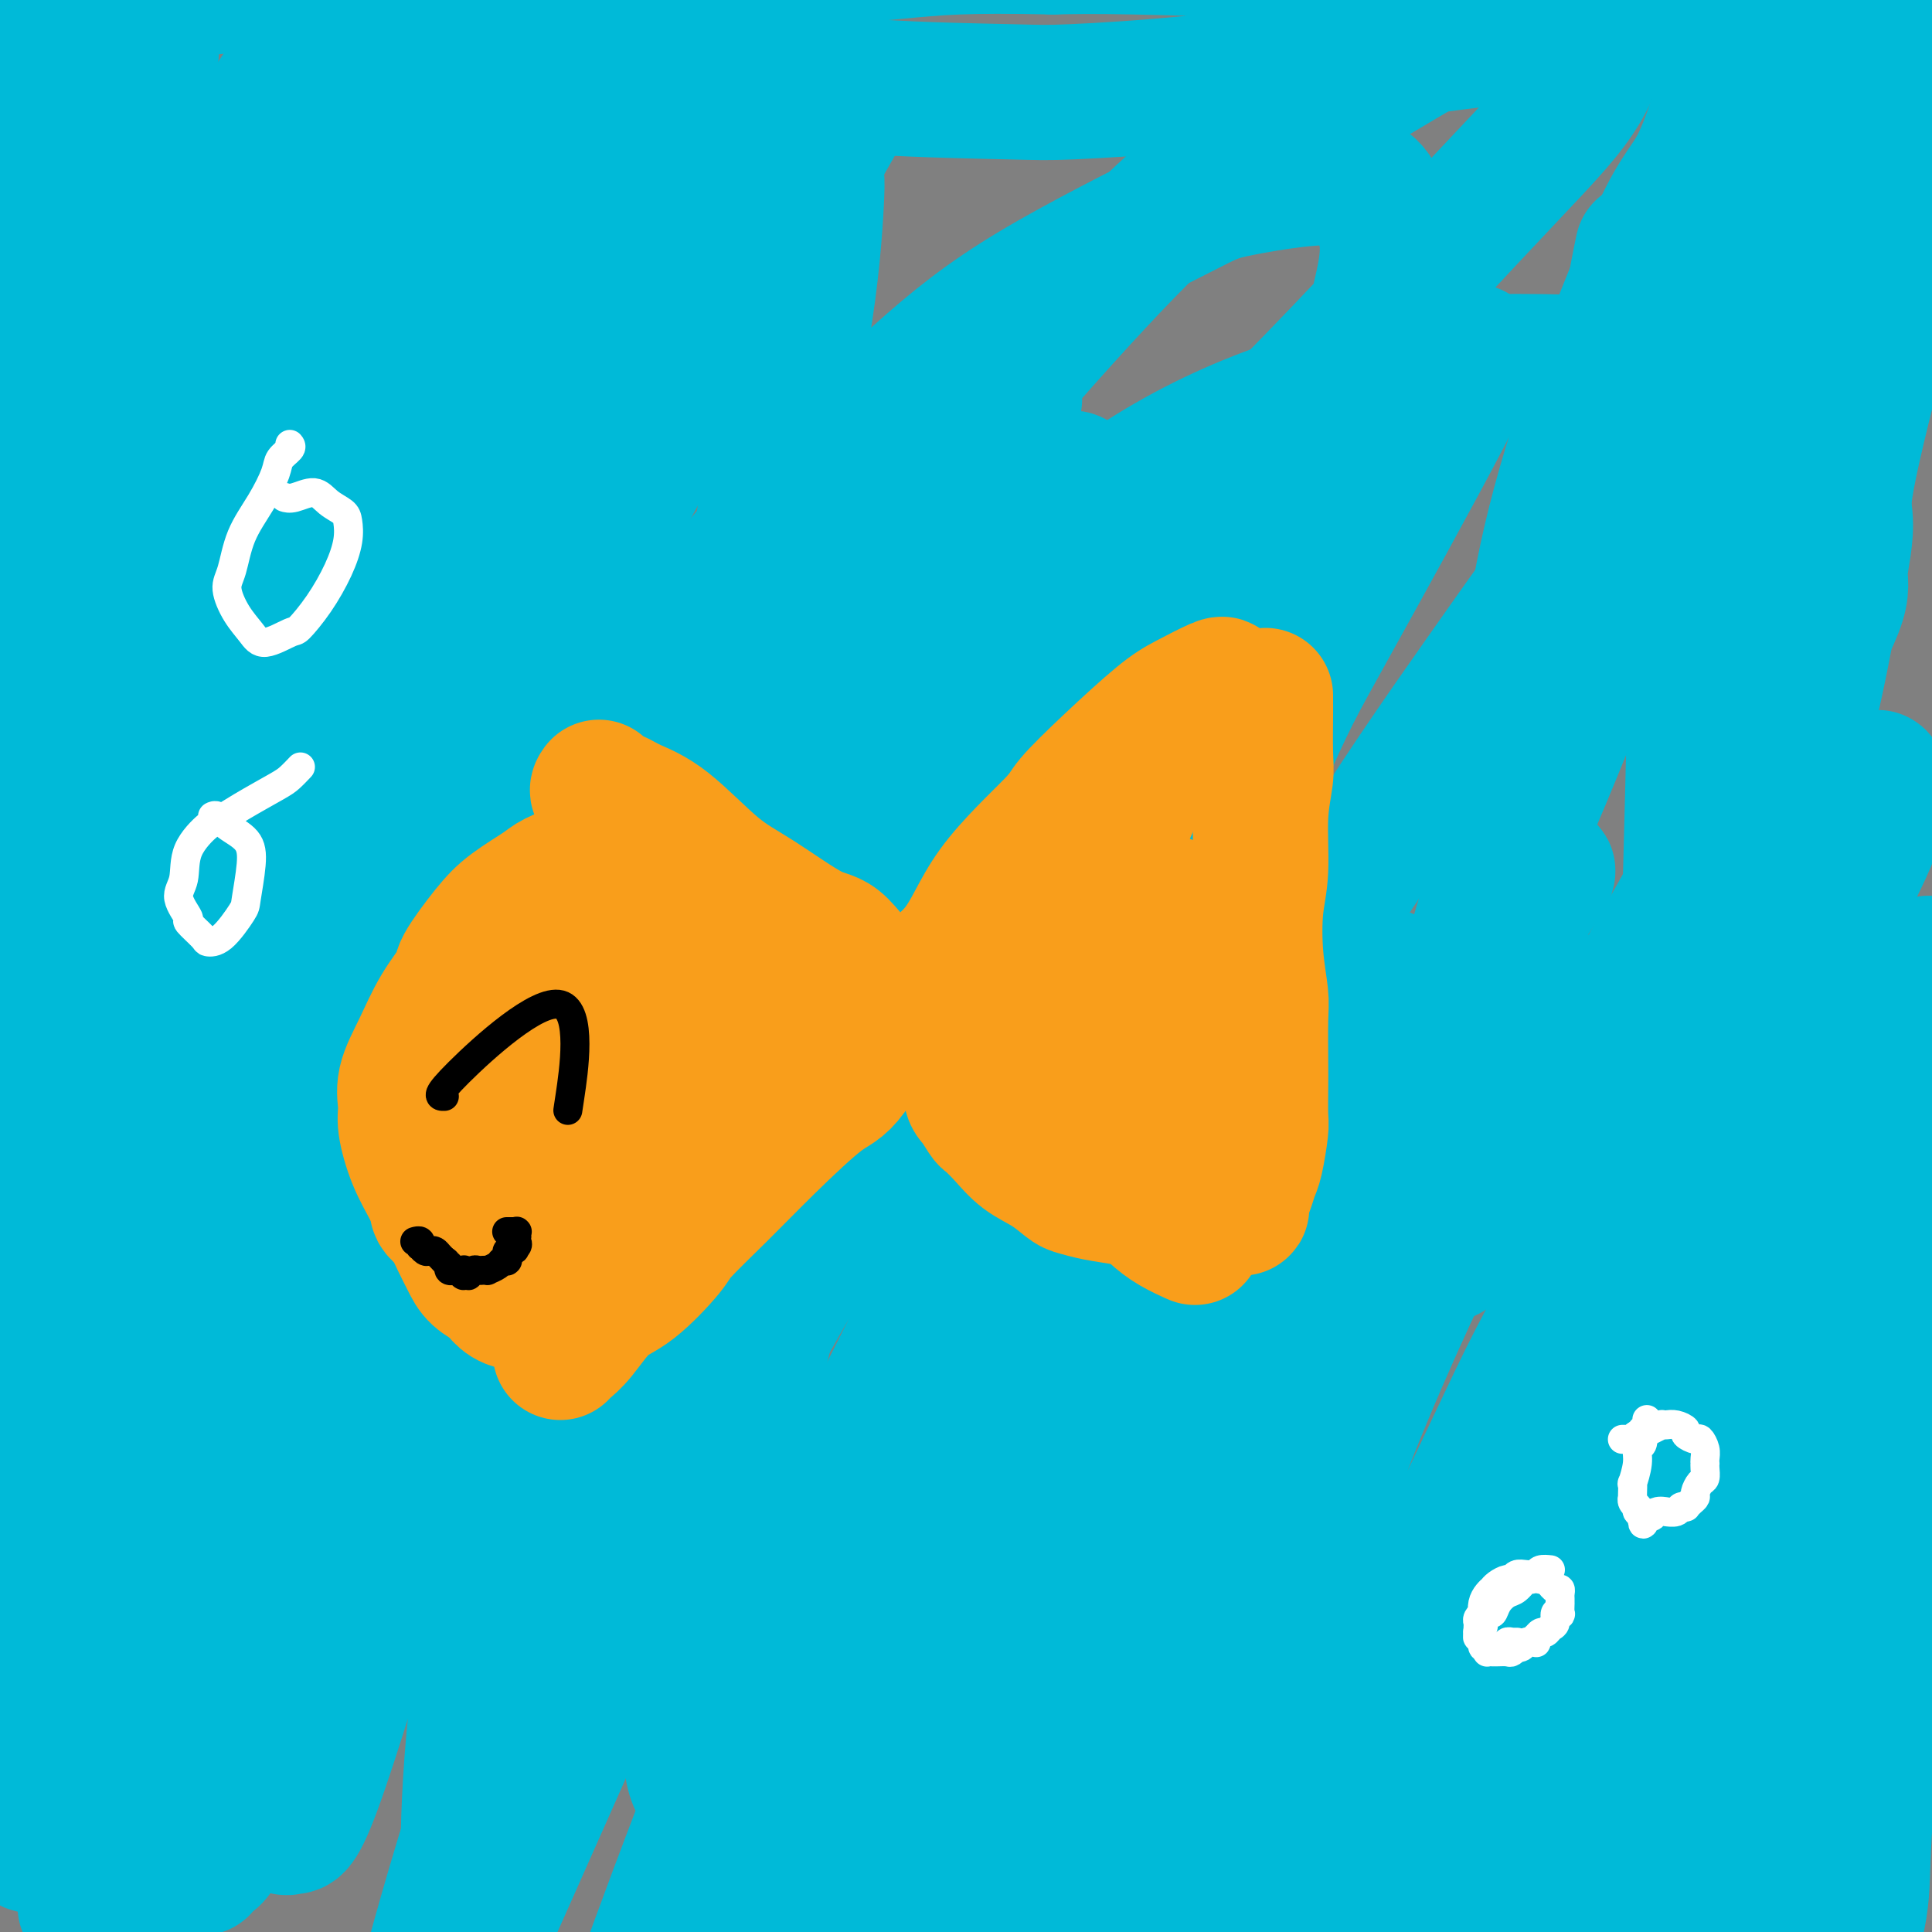 <svg viewBox='0 0 400 400' version='1.1' xmlns='http://www.w3.org/2000/svg' xmlns:xlink='http://www.w3.org/1999/xlink'><rect x="0" y="0" width="400" height="400" fill="#808080" stroke="none"/><g fill='none' stroke='#00BAD8' stroke-width='28' stroke-linecap='round' stroke-linejoin='round'><path d='M78,-7c0.670,-0.910 1.340,-1.821 0,0c-1.340,1.821 -4.689,6.373 -7,9c-2.311,2.627 -3.585,3.328 -7,8c-3.415,4.672 -8.972,13.315 -14,21c-5.028,7.685 -9.528,14.414 -15,23c-5.472,8.586 -11.915,19.031 -15,25c-3.085,5.969 -2.811,7.462 -6,14c-3.189,6.538 -9.842,18.121 -13,25c-3.158,6.879 -2.819,9.056 -3,11c-0.181,1.944 -0.880,3.657 -1,4c-0.120,0.343 0.338,-0.684 1,-1c0.662,-0.316 1.528,0.078 5,-4c3.472,-4.078 9.551,-12.627 16,-22c6.449,-9.373 13.269,-19.569 20,-31c6.731,-11.431 13.372,-24.098 21,-37c7.628,-12.902 16.243,-26.041 21,-33c4.757,-6.959 5.657,-7.739 8,-11c2.343,-3.261 6.129,-9.005 8,-12c1.871,-2.995 1.828,-3.243 2,-3c0.172,0.243 0.559,0.975 -5,9c-5.559,8.025 -17.065,23.342 -23,32c-5.935,8.658 -6.298,10.656 -12,20c-5.702,9.344 -16.743,26.033 -26,43c-9.257,16.967 -16.731,34.213 -23,50c-6.269,15.787 -11.333,30.116 -14,38c-2.667,7.884 -2.936,9.322 -3,12c-0.064,2.678 0.077,6.596 0,9c-0.077,2.404 -0.371,3.294 3,1c3.371,-2.294 10.408,-7.771 19,-19c8.592,-11.229 18.741,-28.208 26,-40c7.259,-11.792 11.630,-18.396 16,-25'/><path d='M57,109c12.533,-18.778 22.867,-33.222 27,-39c4.133,-5.778 2.067,-2.889 0,0'/><path d='M93,74c-4.220,7.176 -8.441,14.352 -16,27c-7.559,12.648 -18.457,30.768 -25,42c-6.543,11.232 -8.733,15.577 -15,30c-6.267,14.423 -16.612,38.926 -24,57c-7.388,18.074 -11.820,29.719 -14,38c-2.180,8.281 -2.109,13.196 -2,15c0.109,1.804 0.254,0.495 1,0c0.746,-0.495 2.092,-0.178 6,-7c3.908,-6.822 10.379,-20.783 18,-36c7.621,-15.217 16.393,-31.691 25,-49c8.607,-17.309 17.048,-35.453 28,-55c10.952,-19.547 24.414,-40.495 31,-52c6.586,-11.505 6.297,-13.566 11,-22c4.703,-8.434 14.398,-23.242 19,-31c4.602,-7.758 4.109,-8.466 4,-9c-0.109,-0.534 0.164,-0.894 0,-1c-0.164,-0.106 -0.767,0.043 -6,6c-5.233,5.957 -15.097,17.722 -27,34c-11.903,16.278 -25.847,37.070 -38,58c-12.153,20.930 -22.517,42.000 -32,65c-9.483,23.000 -18.085,47.930 -23,62c-4.915,14.070 -6.144,17.279 -8,26c-1.856,8.721 -4.340,22.953 -6,30c-1.660,7.047 -2.498,6.907 0,5c2.498,-1.907 8.330,-5.582 12,-9c3.670,-3.418 5.176,-6.577 11,-19c5.824,-12.423 15.964,-34.108 27,-56c11.036,-21.892 22.968,-43.992 36,-66c13.032,-22.008 27.162,-43.925 40,-64c12.838,-20.075 24.382,-38.307 31,-48c6.618,-9.693 8.309,-10.846 10,-12'/><path d='M167,33c13.691,-20.578 7.420,-10.021 4,-4c-3.420,6.021 -3.988,7.508 -10,18c-6.012,10.492 -17.466,29.989 -31,55c-13.534,25.011 -29.147,55.535 -38,73c-8.853,17.465 -10.945,21.870 -18,41c-7.055,19.130 -19.073,52.986 -28,80c-8.927,27.014 -14.764,47.185 -19,63c-4.236,15.815 -6.873,27.273 -8,32c-1.127,4.727 -0.746,2.722 -1,3c-0.254,0.278 -1.143,2.840 1,-3c2.143,-5.840 7.319,-20.081 13,-38c5.681,-17.919 11.869,-39.516 22,-64c10.131,-24.484 24.206,-51.856 32,-67c7.794,-15.144 9.307,-18.059 17,-31c7.693,-12.941 21.567,-35.907 30,-49c8.433,-13.093 11.425,-16.313 13,-18c1.575,-1.687 1.733,-1.842 1,0c-0.733,1.842 -2.358,5.681 -4,9c-1.642,3.319 -3.300,6.118 -9,17c-5.700,10.882 -15.443,29.846 -25,49c-9.557,19.154 -18.928,38.498 -27,58c-8.072,19.502 -14.847,39.160 -21,57c-6.153,17.840 -11.685,33.860 -15,43c-3.315,9.140 -4.411,11.401 -5,14c-0.589,2.599 -0.669,5.537 -1,7c-0.331,1.463 -0.913,1.450 2,-4c2.913,-5.450 9.319,-16.336 18,-34c8.681,-17.664 19.636,-42.106 26,-56c6.364,-13.894 8.136,-17.241 16,-33c7.864,-15.759 21.818,-43.931 35,-67c13.182,-23.069 25.591,-41.034 38,-59'/><path d='M175,125c12.170,-17.023 23.596,-30.081 29,-36c5.404,-5.919 4.786,-4.700 5,-5c0.214,-0.300 1.261,-2.119 1,-1c-0.261,1.119 -1.829,5.175 -8,15c-6.171,9.825 -16.944,25.417 -31,47c-14.056,21.583 -31.394,49.157 -41,65c-9.606,15.843 -11.482,19.955 -21,37c-9.518,17.045 -26.680,47.021 -38,70c-11.320,22.979 -16.797,38.959 -21,50c-4.203,11.041 -7.131,17.143 -8,19c-0.869,1.857 0.321,-0.530 1,-1c0.679,-0.470 0.848,0.978 5,-7c4.152,-7.978 12.286,-25.383 21,-44c8.714,-18.617 18.009,-38.446 30,-61c11.991,-22.554 26.677,-47.834 35,-62c8.323,-14.166 10.284,-17.220 19,-29c8.716,-11.780 24.188,-32.287 36,-47c11.812,-14.713 19.966,-23.631 25,-29c5.034,-5.369 6.949,-7.189 8,-7c1.051,0.189 1.238,2.386 2,3c0.762,0.614 2.100,-0.355 -2,8c-4.100,8.355 -13.636,26.036 -24,46c-10.364,19.964 -21.555,42.213 -34,67c-12.445,24.787 -26.145,52.112 -34,68c-7.855,15.888 -9.865,20.337 -15,35c-5.135,14.663 -13.394,39.538 -19,58c-5.606,18.462 -8.560,30.511 -10,36c-1.440,5.489 -1.365,4.420 -1,5c0.365,0.580 1.021,2.810 4,-2c2.979,-4.810 8.280,-16.660 16,-34c7.720,-17.340 17.860,-40.170 28,-63'/><path d='M133,326c12.670,-27.113 22.344,-46.397 36,-69c13.656,-22.603 31.295,-48.527 41,-63c9.705,-14.473 11.477,-17.495 20,-28c8.523,-10.505 23.798,-28.493 32,-37c8.202,-8.507 9.332,-7.534 11,-8c1.668,-0.466 3.873,-2.371 -1,8c-4.873,10.371 -16.825,33.016 -24,46c-7.175,12.984 -9.574,16.305 -19,32c-9.426,15.695 -25.880,43.764 -39,69c-13.120,25.236 -22.907,47.639 -32,70c-9.093,22.361 -17.494,44.679 -22,57c-4.506,12.321 -5.118,14.643 -7,20c-1.882,5.357 -5.033,13.749 -5,17c0.033,3.251 3.249,1.363 8,-7c4.751,-8.363 11.037,-23.200 22,-44c10.963,-20.800 26.603,-47.562 35,-63c8.397,-15.438 9.551,-19.552 19,-35c9.449,-15.448 27.192,-42.229 41,-63c13.808,-20.771 23.682,-35.530 30,-45c6.318,-9.470 9.079,-13.650 10,-15c0.921,-1.350 0.002,0.131 0,0c-0.002,-0.131 0.912,-1.872 -4,5c-4.912,6.872 -15.650,22.359 -27,41c-11.350,18.641 -23.312,40.435 -35,65c-11.688,24.565 -23.101,51.900 -29,67c-5.899,15.100 -6.282,17.965 -9,29c-2.718,11.035 -7.770,30.242 -10,40c-2.230,9.758 -1.639,10.069 -1,11c0.639,0.931 1.326,2.481 7,-7c5.674,-9.481 16.335,-29.995 23,-44c6.665,-14.005 9.332,-21.503 12,-29'/><path d='M216,346c11.137,-22.561 21.481,-42.463 33,-63c11.519,-20.537 24.214,-41.710 36,-59c11.786,-17.290 22.664,-30.697 28,-37c5.336,-6.303 5.132,-5.501 6,-6c0.868,-0.499 2.808,-2.300 0,2c-2.808,4.300 -10.365,14.702 -20,31c-9.635,16.298 -21.350,38.494 -34,63c-12.650,24.506 -26.237,51.323 -33,66c-6.763,14.677 -6.701,17.215 -10,28c-3.299,10.785 -9.957,29.815 -13,39c-3.043,9.185 -2.471,8.523 -2,9c0.471,0.477 0.842,2.094 6,-9c5.158,-11.094 15.103,-34.897 21,-48c5.897,-13.103 7.746,-15.504 16,-30c8.254,-14.496 22.913,-41.086 37,-63c14.087,-21.914 27.601,-39.150 42,-55c14.399,-15.850 29.685,-30.313 40,-39c10.315,-8.687 15.661,-11.598 18,-13c2.339,-1.402 1.671,-1.294 2,0c0.329,1.294 1.655,3.773 -3,14c-4.655,10.227 -15.291,28.200 -26,48c-10.709,19.800 -21.491,41.426 -33,65c-11.509,23.574 -23.743,49.096 -30,63c-6.257,13.904 -6.536,16.189 -10,26c-3.464,9.811 -10.114,27.147 -13,35c-2.886,7.853 -2.008,6.223 -2,6c0.008,-0.223 -0.854,0.959 3,-9c3.854,-9.959 12.425,-31.061 18,-43c5.575,-11.939 8.155,-14.714 15,-27c6.845,-12.286 17.956,-34.082 29,-52c11.044,-17.918 22.022,-31.959 33,-46'/><path d='M370,242c9.823,-12.587 17.882,-21.054 22,-25c4.118,-3.946 4.296,-3.370 5,-4c0.704,-0.630 1.933,-2.464 0,0c-1.933,2.464 -7.030,9.226 -15,20c-7.970,10.774 -18.815,25.559 -30,43c-11.185,17.441 -22.711,37.538 -29,49c-6.289,11.462 -7.342,14.288 -12,26c-4.658,11.712 -12.919,32.310 -18,44c-5.081,11.690 -6.980,14.472 -8,16c-1.020,1.528 -1.162,1.803 -1,2c0.162,0.197 0.627,0.317 4,-7c3.373,-7.317 9.655,-22.072 17,-38c7.345,-15.928 15.754,-33.028 24,-50c8.246,-16.972 16.329,-33.817 26,-51c9.671,-17.183 20.929,-34.705 27,-44c6.071,-9.295 6.956,-10.364 9,-13c2.044,-2.636 5.249,-6.839 7,-9c1.751,-2.161 2.050,-2.282 -1,1c-3.050,3.282 -9.449,9.965 -18,23c-8.551,13.035 -19.255,32.420 -25,43c-5.745,10.580 -6.532,12.354 -10,22c-3.468,9.646 -9.618,27.165 -14,42c-4.382,14.835 -6.998,26.987 -8,37c-1.002,10.013 -0.390,17.888 0,21c0.390,3.112 0.559,1.461 2,2c1.441,0.539 4.153,3.268 8,0c3.847,-3.268 8.829,-12.533 14,-23c5.171,-10.467 10.530,-22.135 16,-37c5.470,-14.865 11.050,-32.925 14,-43c2.950,-10.075 3.272,-12.164 5,-19c1.728,-6.836 4.864,-18.418 8,-30'/><path d='M389,240c5.307,-17.128 5.076,-13.948 5,-14c-0.076,-0.052 0.003,-3.334 0,-4c-0.003,-0.666 -0.089,1.286 -1,3c-0.911,1.714 -2.646,3.191 -5,12c-2.354,8.809 -5.325,24.950 -8,39c-2.675,14.050 -5.052,26.008 -6,40c-0.948,13.992 -0.467,30.019 0,39c0.467,8.981 0.921,10.916 2,18c1.079,7.084 2.784,19.317 4,26c1.216,6.683 1.942,7.816 2,9c0.058,1.184 -0.553,2.420 0,0c0.553,-2.420 2.271,-8.494 3,-13c0.729,-4.506 0.468,-7.442 1,-16c0.532,-8.558 1.855,-22.737 3,-34c1.145,-11.263 2.110,-19.609 4,-32c1.890,-12.391 4.703,-28.826 6,-36c1.297,-7.174 1.079,-5.087 1,-5c-0.079,0.087 -0.017,-1.825 0,-3c0.017,-1.175 -0.011,-1.614 0,-2c0.011,-0.386 0.060,-0.721 0,1c-0.060,1.721 -0.230,5.496 -1,9c-0.770,3.504 -2.140,6.737 -4,13c-1.860,6.263 -4.211,15.558 -6,24c-1.789,8.442 -3.016,16.033 -4,24c-0.984,7.967 -1.724,16.310 -2,23c-0.276,6.690 -0.088,11.726 0,15c0.088,3.274 0.075,4.785 0,6c-0.075,1.215 -0.213,2.135 0,3c0.213,0.865 0.775,1.676 1,2c0.225,0.324 0.112,0.162 0,0'/><path d='M384,387c-0.427,7.830 -0.995,2.904 -1,1c-0.005,-1.904 0.553,-0.787 -2,1c-2.553,1.787 -8.217,4.242 -12,6c-3.783,1.758 -5.686,2.818 -9,4c-3.314,1.182 -8.039,2.486 -13,3c-4.961,0.514 -10.158,0.239 -13,0c-2.842,-0.239 -3.330,-0.443 -7,-1c-3.670,-0.557 -10.523,-1.468 -16,-2c-5.477,-0.532 -9.580,-0.684 -15,-1c-5.420,-0.316 -12.158,-0.797 -16,-1c-3.842,-0.203 -4.789,-0.129 -9,0c-4.211,0.129 -11.686,0.311 -18,1c-6.314,0.689 -11.467,1.884 -17,3c-5.533,1.116 -11.446,2.154 -17,3c-5.554,0.846 -10.750,1.501 -16,2c-5.250,0.499 -10.554,0.842 -13,1c-2.446,0.158 -2.034,0.133 -5,0c-2.966,-0.133 -9.312,-0.372 -12,-1c-2.688,-0.628 -1.719,-1.643 -2,-2c-0.281,-0.357 -1.811,-0.055 -3,-1c-1.189,-0.945 -2.037,-3.138 -2,-7c0.037,-3.862 0.960,-9.392 3,-16c2.040,-6.608 5.197,-14.292 10,-23c4.803,-8.708 11.253,-18.439 17,-28c5.747,-9.561 10.791,-18.953 18,-31c7.209,-12.047 16.583,-26.748 22,-35c5.417,-8.252 6.877,-10.054 12,-17c5.123,-6.946 13.909,-19.037 20,-27c6.091,-7.963 9.486,-11.798 12,-14c2.514,-2.202 4.147,-2.772 5,-3c0.853,-0.228 0.927,-0.114 1,0'/><path d='M286,202c3.037,-0.881 1.629,5.418 -1,15c-2.629,9.582 -6.480,22.447 -12,38c-5.520,15.553 -12.709,33.793 -17,44c-4.291,10.207 -5.685,12.379 -9,22c-3.315,9.621 -8.551,26.690 -13,40c-4.449,13.310 -8.110,22.860 -10,29c-1.890,6.140 -2.008,8.868 -2,10c0.008,1.132 0.141,0.666 0,1c-0.141,0.334 -0.557,1.468 2,-5c2.557,-6.468 8.086,-20.536 13,-33c4.914,-12.464 9.212,-23.322 19,-44c9.788,-20.678 25.065,-51.174 35,-70c9.935,-18.826 14.529,-25.981 18,-31c3.471,-5.019 5.818,-7.901 7,-9c1.182,-1.099 1.198,-0.414 2,-2c0.802,-1.586 2.390,-5.444 1,-1c-1.390,4.444 -5.759,17.188 -9,25c-3.241,7.812 -5.355,10.691 -11,22c-5.645,11.309 -14.823,31.048 -22,50c-7.177,18.952 -12.354,37.117 -17,53c-4.646,15.883 -8.760,29.485 -11,41c-2.240,11.515 -2.607,20.943 -3,25c-0.393,4.057 -0.811,2.741 0,3c0.811,0.259 2.853,2.091 6,-2c3.147,-4.091 7.400,-14.106 13,-27c5.600,-12.894 12.548,-28.667 21,-47c8.452,-18.333 18.408,-39.227 24,-51c5.592,-11.773 6.818,-14.424 12,-24c5.182,-9.576 14.318,-26.078 21,-37c6.682,-10.922 10.909,-16.263 13,-19c2.091,-2.737 2.045,-2.868 2,-3'/><path d='M358,215c6.101,-9.909 3.355,-5.182 0,0c-3.355,5.182 -7.317,10.821 -14,22c-6.683,11.179 -16.087,27.900 -24,45c-7.913,17.100 -14.336,34.578 -21,52c-6.664,17.422 -13.570,34.786 -17,45c-3.430,10.214 -3.385,13.278 -4,18c-0.615,4.722 -1.889,11.101 -3,15c-1.111,3.899 -2.058,5.319 -1,1c1.058,-4.319 4.121,-14.378 6,-21c1.879,-6.622 2.575,-9.807 6,-21c3.425,-11.193 9.579,-30.393 16,-47c6.421,-16.607 13.108,-30.622 20,-43c6.892,-12.378 13.989,-23.121 19,-30c5.011,-6.879 7.935,-9.895 10,-11c2.065,-1.105 3.270,-0.299 4,0c0.730,0.299 0.983,0.090 -1,8c-1.983,7.910 -6.203,23.940 -10,40c-3.797,16.060 -7.169,32.149 -11,51c-3.831,18.851 -8.119,40.465 -10,52c-1.881,11.535 -1.355,12.993 -1,20c0.355,7.007 0.540,19.565 1,26c0.460,6.435 1.194,6.747 4,6c2.806,-0.747 7.685,-2.552 13,-11c5.315,-8.448 11.068,-23.540 14,-32c2.932,-8.460 3.044,-10.289 7,-20c3.956,-9.711 11.757,-27.304 18,-42c6.243,-14.696 10.927,-26.496 15,-35c4.073,-8.504 7.535,-13.712 9,-16c1.465,-2.288 0.933,-1.654 1,-2c0.067,-0.346 0.733,-1.670 1,-1c0.267,0.670 0.133,3.335 0,6'/><path d='M405,290c-1.305,6.511 -4.568,19.787 -9,35c-4.432,15.213 -10.034,32.362 -13,42c-2.966,9.638 -3.296,11.765 -6,18c-2.704,6.235 -7.782,16.578 -11,23c-3.218,6.422 -4.577,8.924 -5,10c-0.423,1.076 0.089,0.727 0,1c-0.089,0.273 -0.779,1.166 -2,-4c-1.221,-5.166 -2.972,-16.393 -4,-29c-1.028,-12.607 -1.334,-26.593 -2,-42c-0.666,-15.407 -1.692,-32.233 -2,-48c-0.308,-15.767 0.100,-30.474 0,-47c-0.100,-16.526 -0.709,-34.869 -1,-45c-0.291,-10.131 -0.263,-12.048 0,-22c0.263,-9.952 0.760,-27.939 1,-43c0.240,-15.061 0.223,-27.197 0,-39c-0.223,-11.803 -0.653,-23.273 -1,-29c-0.347,-5.727 -0.612,-5.711 -1,-9c-0.388,-3.289 -0.899,-9.883 0,-16c0.899,-6.117 3.208,-11.758 5,-17c1.792,-5.242 3.067,-10.086 4,-14c0.933,-3.914 1.525,-6.897 2,-9c0.475,-2.103 0.834,-3.327 1,-4c0.166,-0.673 0.139,-0.794 0,-1c-0.139,-0.206 -0.389,-0.498 0,-1c0.389,-0.502 1.416,-1.213 0,5c-1.416,6.213 -5.276,19.351 -8,26c-2.724,6.649 -4.313,6.809 -8,14c-3.687,7.191 -9.473,21.412 -14,34c-4.527,12.588 -7.796,23.543 -10,33c-2.204,9.457 -3.344,17.416 -4,22c-0.656,4.584 -0.828,5.792 -1,7'/><path d='M316,141c-2.285,10.322 -0.497,5.129 0,4c0.497,-1.129 -0.299,1.808 1,0c1.299,-1.808 4.691,-8.362 10,-18c5.309,-9.638 12.535,-22.362 17,-30c4.465,-7.638 6.171,-10.190 10,-18c3.829,-7.810 9.782,-20.876 15,-32c5.218,-11.124 9.700,-20.304 13,-28c3.300,-7.696 5.419,-13.907 7,-18c1.581,-4.093 2.624,-6.068 3,-7c0.376,-0.932 0.084,-0.820 0,-1c-0.084,-0.180 0.041,-0.652 0,-1c-0.041,-0.348 -0.249,-0.573 -1,1c-0.751,1.573 -2.047,4.944 -3,7c-0.953,2.056 -1.565,2.799 -3,9c-1.435,6.201 -3.694,17.861 -5,26c-1.306,8.139 -1.660,12.756 -3,27c-1.340,14.244 -3.668,38.114 -5,50c-1.332,11.886 -1.669,11.787 -2,14c-0.331,2.213 -0.658,6.737 -1,15c-0.342,8.263 -0.701,20.266 -1,28c-0.299,7.734 -0.538,11.199 -1,14c-0.462,2.801 -1.146,4.938 -1,3c0.146,-1.938 1.123,-7.952 3,-16c1.877,-8.048 4.653,-18.131 7,-29c2.347,-10.869 4.264,-22.526 5,-29c0.736,-6.474 0.290,-7.766 2,-16c1.710,-8.234 5.576,-23.409 9,-36c3.424,-12.591 6.407,-22.597 8,-31c1.593,-8.403 1.797,-15.201 2,-22'/><path d='M402,7c5.350,-29.010 0.725,-12.035 -1,-6c-1.725,6.035 -0.550,1.130 0,-1c0.550,-2.130 0.475,-1.486 -1,-1c-1.475,0.486 -4.351,0.815 -9,4c-4.649,3.185 -11.070,9.228 -15,13c-3.930,3.772 -5.368,5.274 -8,9c-2.632,3.726 -6.457,9.675 -11,15c-4.543,5.325 -9.803,10.026 -13,14c-3.197,3.974 -4.331,7.222 -5,9c-0.669,1.778 -0.873,2.087 -1,2c-0.127,-0.087 -0.178,-0.570 0,-2c0.178,-1.430 0.587,-3.808 1,-6c0.413,-2.192 0.832,-4.198 1,-5c0.168,-0.802 0.084,-0.401 0,0'/><path d='M61,27c-0.139,-0.284 -0.278,-0.567 0,-1c0.278,-0.433 0.974,-1.015 2,-2c1.026,-0.985 2.383,-2.371 5,-4c2.617,-1.629 6.495,-3.500 11,-5c4.505,-1.500 9.638,-2.630 17,-3c7.362,-0.370 16.952,0.020 22,0c5.048,-0.020 5.555,-0.449 11,0c5.445,0.449 15.828,1.777 25,3c9.172,1.223 17.134,2.343 27,3c9.866,0.657 21.635,0.853 28,1c6.365,0.147 7.327,0.247 13,0c5.673,-0.247 16.059,-0.839 27,-2c10.941,-1.161 22.437,-2.889 28,-4c5.563,-1.111 5.192,-1.605 15,-3c9.808,-1.395 29.795,-3.691 39,-5c9.205,-1.309 7.629,-1.633 11,-2c3.371,-0.367 11.691,-0.778 17,-1c5.309,-0.222 7.608,-0.254 10,0c2.392,0.254 4.876,0.796 6,1c1.124,0.204 0.887,0.070 1,0c0.113,-0.070 0.576,-0.077 0,0c-0.576,0.077 -2.192,0.238 -4,0c-1.808,-0.238 -3.808,-0.876 -6,-1c-2.192,-0.124 -4.577,0.265 -7,0c-2.423,-0.265 -4.884,-1.185 -11,-2c-6.116,-0.815 -15.887,-1.525 -24,-3c-8.113,-1.475 -14.566,-3.715 -23,-5c-8.434,-1.285 -18.848,-1.615 -31,-2c-12.152,-0.385 -26.044,-0.824 -35,-1c-8.956,-0.176 -12.978,-0.088 -17,0'/><path d='M218,-11c-18.540,-0.401 -23.392,0.096 -33,1c-9.608,0.904 -23.974,2.213 -36,3c-12.026,0.787 -21.712,1.051 -27,1c-5.288,-0.051 -6.176,-0.419 -12,0c-5.824,0.419 -16.582,1.623 -25,2c-8.418,0.377 -14.494,-0.075 -21,0c-6.506,0.075 -13.442,0.677 -17,1c-3.558,0.323 -3.738,0.369 -7,1c-3.262,0.631 -9.604,1.848 -14,3c-4.396,1.152 -6.844,2.239 -10,3c-3.156,0.761 -7.018,1.195 -11,4c-3.982,2.805 -8.085,7.981 -10,11c-1.915,3.019 -1.644,3.881 -3,6c-1.356,2.119 -4.339,5.494 -7,13c-2.661,7.506 -5.001,19.142 -6,24c-0.999,4.858 -0.658,2.937 -1,7c-0.342,4.063 -1.367,14.109 -2,19c-0.633,4.891 -0.874,4.628 -1,8c-0.126,3.372 -0.138,10.380 0,16c0.138,5.620 0.426,9.852 1,13c0.574,3.148 1.435,5.211 3,7c1.565,1.789 3.835,3.302 5,4c1.165,0.698 1.226,0.580 3,0c1.774,-0.580 5.261,-1.622 8,-5c2.739,-3.378 4.728,-9.093 8,-16c3.272,-6.907 7.825,-15.005 10,-20c2.175,-4.995 1.972,-6.888 3,-12c1.028,-5.112 3.286,-13.442 5,-21c1.714,-7.558 2.885,-14.342 4,-20c1.115,-5.658 2.176,-10.188 3,-14c0.824,-3.812 1.412,-6.906 2,-10'/><path d='M30,18c2.634,-12.717 0.718,-6.009 0,-4c-0.718,2.009 -0.240,-0.682 0,-2c0.240,-1.318 0.242,-1.262 0,-1c-0.242,0.262 -0.728,0.731 -1,1c-0.272,0.269 -0.331,0.337 -1,2c-0.669,1.663 -1.947,4.923 -4,13c-2.053,8.077 -4.882,20.973 -6,27c-1.118,6.027 -0.527,5.184 -2,11c-1.473,5.816 -5.011,18.291 -7,25c-1.989,6.709 -2.428,7.653 -4,13c-1.572,5.347 -4.277,15.099 -6,22c-1.723,6.901 -2.465,10.953 -3,14c-0.535,3.047 -0.864,5.089 -1,6c-0.136,0.911 -0.079,0.691 0,1c0.079,0.309 0.181,1.147 0,1c-0.181,-0.147 -0.646,-1.277 0,-6c0.646,-4.723 2.403,-13.037 5,-23c2.597,-9.963 6.034,-21.575 8,-28c1.966,-6.425 2.460,-7.664 4,-14c1.540,-6.336 4.127,-17.770 6,-27c1.873,-9.230 3.034,-16.255 4,-22c0.966,-5.745 1.738,-10.211 2,-12c0.262,-1.789 0.016,-0.900 0,-1c-0.016,-0.100 0.199,-1.189 -1,0c-1.199,1.189 -3.813,4.657 -8,12c-4.187,7.343 -9.947,18.561 -14,29c-4.053,10.439 -6.398,20.098 -9,32c-2.602,11.902 -5.460,26.046 -7,34c-1.540,7.954 -1.761,9.718 -2,16c-0.239,6.282 -0.497,17.080 0,24c0.497,6.920 1.748,9.960 3,13'/><path d='M-14,174c1.330,3.007 3.156,4.024 4,5c0.844,0.976 0.705,1.909 2,1c1.295,-0.909 4.022,-3.662 8,-9c3.978,-5.338 9.205,-13.263 14,-24c4.795,-10.737 9.159,-24.287 12,-32c2.841,-7.713 4.161,-9.588 7,-17c2.839,-7.412 7.198,-20.362 12,-32c4.802,-11.638 10.048,-21.963 13,-29c2.952,-7.037 3.609,-10.786 4,-13c0.391,-2.214 0.514,-2.894 0,-2c-0.514,0.894 -1.666,3.362 -2,4c-0.334,0.638 0.151,-0.555 -5,11c-5.151,11.555 -15.939,35.857 -21,47c-5.061,11.143 -4.397,9.125 -7,20c-2.603,10.875 -8.473,34.642 -11,47c-2.527,12.358 -1.709,13.308 -3,23c-1.291,9.692 -4.690,28.127 -7,43c-2.310,14.873 -3.531,26.184 -4,36c-0.469,9.816 -0.184,18.135 0,23c0.184,4.865 0.269,6.274 0,7c-0.269,0.726 -0.892,0.769 0,0c0.892,-0.769 3.298,-2.348 6,-9c2.702,-6.652 5.701,-18.375 10,-33c4.299,-14.625 9.900,-32.151 13,-42c3.100,-9.849 3.700,-12.020 7,-22c3.300,-9.980 9.299,-27.770 13,-38c3.701,-10.230 5.102,-12.899 6,-15c0.898,-2.101 1.292,-3.635 1,-2c-0.292,1.635 -1.271,6.440 -3,11c-1.729,4.560 -4.208,8.874 -8,20c-3.792,11.126 -8.896,29.063 -14,47'/><path d='M33,200c-8.637,33.815 -18.231,80.353 -23,108c-4.769,27.647 -4.713,36.402 -5,42c-0.287,5.598 -0.916,8.040 -1,13c-0.084,4.960 0.378,12.440 1,16c0.622,3.560 1.404,3.201 3,3c1.596,-0.201 4.004,-0.243 7,-7c2.996,-6.757 6.578,-20.229 9,-28c2.422,-7.771 3.683,-9.840 6,-20c2.317,-10.160 5.690,-28.410 11,-45c5.310,-16.590 12.556,-31.520 16,-42c3.444,-10.480 3.087,-16.509 4,-21c0.913,-4.491 3.096,-7.442 7,-18c3.904,-10.558 9.529,-28.721 12,-37c2.471,-8.279 1.787,-6.674 -1,2c-2.787,8.674 -7.678,24.415 -10,31c-2.322,6.585 -2.074,4.012 -6,22c-3.926,17.988 -12.025,56.537 -16,74c-3.975,17.463 -3.825,13.841 -5,23c-1.175,9.159 -3.677,31.101 -5,42c-1.323,10.899 -1.469,10.757 -2,15c-0.531,4.243 -1.447,12.873 -2,17c-0.553,4.127 -0.743,3.752 -1,5c-0.257,1.248 -0.583,4.118 0,0c0.583,-4.118 2.074,-15.226 3,-22c0.926,-6.774 1.287,-9.216 3,-19c1.713,-9.784 4.779,-26.911 9,-44c4.221,-17.089 9.598,-34.139 15,-50c5.402,-15.861 10.829,-30.532 16,-44c5.171,-13.468 10.085,-25.734 15,-38'/><path d='M93,178c7.998,-22.928 4.992,-14.249 6,-17c1.008,-2.751 6.030,-16.932 9,-24c2.970,-7.068 3.887,-7.024 5,-8c1.113,-0.976 2.420,-2.971 1,0c-1.420,2.971 -5.568,10.908 -8,17c-2.432,6.092 -3.148,10.340 -7,23c-3.852,12.660 -10.840,33.732 -16,53c-5.160,19.268 -8.491,36.732 -12,56c-3.509,19.268 -7.197,40.340 -9,52c-1.803,11.660 -1.720,13.909 -2,21c-0.280,7.091 -0.922,19.026 -1,24c-0.078,4.974 0.407,2.988 1,3c0.593,0.012 1.292,2.022 5,-8c3.708,-10.022 10.424,-32.076 14,-45c3.576,-12.924 4.012,-16.717 9,-32c4.988,-15.283 14.528,-42.056 25,-66c10.472,-23.944 21.874,-45.061 31,-64c9.126,-18.939 15.974,-35.702 22,-48c6.026,-12.298 11.231,-20.131 13,-23c1.769,-2.869 0.103,-0.775 0,-1c-0.103,-0.225 1.355,-2.771 0,1c-1.355,3.771 -5.525,13.859 -13,33c-7.475,19.141 -18.256,47.336 -24,63c-5.744,15.664 -6.452,18.797 -11,35c-4.548,16.203 -12.937,45.477 -19,68c-6.063,22.523 -9.799,38.295 -12,53c-2.201,14.705 -2.866,28.344 -3,35c-0.134,6.656 0.263,6.331 0,7c-0.263,0.669 -1.186,2.334 1,0c2.186,-2.334 7.482,-8.667 13,-21c5.518,-12.333 11.259,-30.667 17,-49'/><path d='M128,316c6.593,-18.445 14.575,-40.057 25,-63c10.425,-22.943 23.292,-47.217 30,-61c6.708,-13.783 7.256,-17.075 12,-27c4.744,-9.925 13.685,-26.483 18,-35c4.315,-8.517 4.004,-8.993 5,-11c0.996,-2.007 3.298,-5.545 0,1c-3.298,6.545 -12.198,23.172 -17,33c-4.802,9.828 -5.508,12.859 -11,28c-5.492,15.141 -15.770,42.394 -23,65c-7.230,22.606 -11.413,40.564 -15,58c-3.587,17.436 -6.580,34.348 -8,44c-1.420,9.652 -1.267,12.042 -1,15c0.267,2.958 0.649,6.483 3,8c2.351,1.517 6.670,1.027 13,-9c6.330,-10.027 14.671,-29.591 20,-42c5.329,-12.409 7.646,-17.664 13,-30c5.354,-12.336 13.747,-31.753 32,-68c18.253,-36.247 46.368,-89.325 61,-116c14.632,-26.675 15.780,-26.946 17,-28c1.220,-1.054 2.512,-2.890 3,-4c0.488,-1.110 0.174,-1.495 0,-1c-0.174,0.495 -0.206,1.868 -6,13c-5.794,11.132 -17.348,32.023 -24,44c-6.652,11.977 -8.402,15.039 -14,28c-5.598,12.961 -15.044,35.819 -22,53c-6.956,17.181 -11.422,28.684 -14,38c-2.578,9.316 -3.268,16.446 -3,19c0.268,2.554 1.495,0.534 3,0c1.505,-0.534 3.287,0.419 8,-6c4.713,-6.419 12.356,-20.209 20,-34'/><path d='M253,228c7.610,-13.592 16.633,-30.572 26,-46c9.367,-15.428 19.076,-29.305 28,-42c8.924,-12.695 17.061,-24.208 22,-30c4.939,-5.792 6.678,-5.864 8,-7c1.322,-1.136 2.227,-3.338 3,-4c0.773,-0.662 1.413,0.214 0,6c-1.413,5.786 -4.878,16.483 -10,30c-5.122,13.517 -11.901,29.856 -16,39c-4.099,9.144 -5.517,11.094 -8,20c-2.483,8.906 -6.031,24.766 -8,36c-1.969,11.234 -2.358,17.840 -2,22c0.358,4.160 1.463,5.874 2,7c0.537,1.126 0.508,1.664 4,-1c3.492,-2.664 10.506,-8.530 16,-16c5.494,-7.470 9.466,-16.544 15,-27c5.534,-10.456 12.628,-22.293 19,-34c6.372,-11.707 12.021,-23.284 17,-33c4.979,-9.716 9.287,-17.571 11,-22c1.713,-4.429 0.832,-5.431 1,-8c0.168,-2.569 1.387,-6.705 1,-11c-0.387,-4.295 -2.380,-8.748 -4,-11c-1.620,-2.252 -2.867,-2.303 -5,-4c-2.133,-1.697 -5.153,-5.040 -10,-8c-4.847,-2.960 -11.523,-5.537 -18,-7c-6.477,-1.463 -12.755,-1.814 -20,-2c-7.245,-0.186 -15.456,-0.208 -20,0c-4.544,0.208 -5.422,0.647 -11,2c-5.578,1.353 -15.856,3.620 -26,7c-10.144,3.380 -20.154,7.871 -30,14c-9.846,6.129 -19.527,13.894 -28,21c-8.473,7.106 -15.736,13.553 -23,20'/><path d='M187,139c-10.621,9.414 -11.672,12.449 -13,15c-1.328,2.551 -2.931,4.618 -4,6c-1.069,1.382 -1.603,2.079 -2,3c-0.397,0.921 -0.655,2.067 0,3c0.655,0.933 2.225,1.654 7,-1c4.775,-2.654 12.755,-8.683 22,-17c9.245,-8.317 19.756,-18.922 30,-28c10.244,-9.078 20.221,-16.628 34,-30c13.779,-13.372 31.359,-32.564 43,-45c11.641,-12.436 17.342,-18.116 21,-23c3.658,-4.884 5.273,-8.973 6,-12c0.727,-3.027 0.565,-4.992 -3,-6c-3.565,-1.008 -10.532,-1.060 -15,-1c-4.468,0.060 -6.438,0.233 -15,5c-8.562,4.767 -23.715,14.128 -34,20c-10.285,5.872 -15.703,8.255 -31,24c-15.297,15.745 -40.473,44.852 -53,62c-12.527,17.148 -12.404,22.336 -13,26c-0.596,3.664 -1.911,5.802 -2,10c-0.089,4.198 1.049,10.454 4,14c2.951,3.546 7.715,4.380 11,5c3.285,0.620 5.091,1.026 10,0c4.909,-1.026 12.923,-3.484 21,-9c8.077,-5.516 16.218,-14.090 24,-22c7.782,-7.910 15.204,-15.155 23,-25c7.796,-9.845 15.966,-22.288 20,-29c4.034,-6.712 3.932,-7.692 5,-12c1.068,-4.308 3.305,-11.945 4,-17c0.695,-5.055 -0.153,-7.527 -1,-10'/><path d='M286,45c-0.508,-3.453 -1.277,-7.087 -7,-8c-5.723,-0.913 -16.401,0.895 -22,2c-5.599,1.105 -6.120,1.507 -13,5c-6.880,3.493 -20.120,10.078 -30,16c-9.880,5.922 -16.398,11.182 -24,18c-7.602,6.818 -16.286,15.193 -25,25c-8.714,9.807 -17.459,21.044 -22,27c-4.541,5.956 -4.879,6.629 -7,11c-2.121,4.371 -6.024,12.439 -8,17c-1.976,4.561 -2.024,5.616 -1,6c1.024,0.384 3.121,0.099 4,1c0.879,0.901 0.540,2.990 5,-6c4.460,-8.990 13.717,-29.058 18,-39c4.283,-9.942 3.590,-9.759 5,-17c1.410,-7.241 4.923,-21.905 7,-34c2.077,-12.095 2.719,-21.622 3,-27c0.281,-5.378 0.199,-6.609 -1,-10c-1.199,-3.391 -3.517,-8.942 -4,-13c-0.483,-4.058 0.869,-6.622 -6,-5c-6.869,1.622 -21.958,7.431 -30,12c-8.042,4.569 -9.037,7.900 -11,11c-1.963,3.100 -4.895,5.971 -11,13c-6.105,7.029 -15.384,18.217 -22,28c-6.616,9.783 -10.568,18.160 -13,24c-2.432,5.840 -3.344,9.143 -4,11c-0.656,1.857 -1.055,2.267 -1,3c0.055,0.733 0.564,1.790 3,-1c2.436,-2.790 6.797,-9.428 11,-17c4.203,-7.572 8.247,-16.077 12,-26c3.753,-9.923 7.215,-21.264 9,-28c1.785,-6.736 1.892,-8.868 2,-11'/><path d='M103,33c2.450,-8.510 3.075,-10.286 3,-12c-0.075,-1.714 -0.850,-3.367 -1,-4c-0.150,-0.633 0.326,-0.247 -3,2c-3.326,2.247 -10.455,6.353 -18,14c-7.545,7.647 -15.507,18.833 -20,25c-4.493,6.167 -5.517,7.314 -8,13c-2.483,5.686 -6.424,15.910 -8,20c-1.576,4.090 -0.788,2.045 0,0'/></g>
<g fill='none' stroke='#F99E1B' stroke-width='28' stroke-linecap='round' stroke-linejoin='round'><path d='M124,163c-0.257,0.355 -0.514,0.709 0,1c0.514,0.291 1.800,0.517 3,1c1.200,0.483 2.312,1.223 4,2c1.688,0.777 3.950,1.591 7,4c3.050,2.409 6.889,6.413 10,9c3.111,2.587 5.495,3.757 9,6c3.505,2.243 8.131,5.560 11,7c2.869,1.440 3.982,1.002 6,3c2.018,1.998 4.940,6.431 9,9c4.060,2.569 9.257,3.273 13,6c3.743,2.727 6.032,7.476 8,10c1.968,2.524 3.615,2.821 6,4c2.385,1.179 5.509,3.239 8,6c2.491,2.761 4.349,6.224 7,9c2.651,2.776 6.094,4.867 8,6c1.906,1.133 2.273,1.309 3,2c0.727,0.691 1.813,1.897 3,3c1.187,1.103 2.473,2.105 4,3c1.527,0.895 3.293,1.684 4,2c0.707,0.316 0.353,0.158 0,0'/><path d='M253,142c0.139,-0.275 0.279,-0.551 -1,0c-1.279,0.551 -3.975,1.928 -6,3c-2.025,1.072 -3.377,1.838 -6,4c-2.623,2.162 -6.516,5.720 -10,9c-3.484,3.280 -6.560,6.283 -8,8c-1.440,1.717 -1.246,2.149 -4,5c-2.754,2.851 -8.457,8.123 -12,13c-3.543,4.877 -4.926,9.361 -8,13c-3.074,3.639 -7.837,6.434 -12,11c-4.163,4.566 -7.725,10.904 -10,14c-2.275,3.096 -3.263,2.950 -6,5c-2.737,2.050 -7.224,6.296 -11,10c-3.776,3.704 -6.840,6.865 -10,10c-3.160,3.135 -6.414,6.243 -8,8c-1.586,1.757 -1.503,2.162 -3,4c-1.497,1.838 -4.573,5.109 -7,7c-2.427,1.891 -4.206,2.402 -6,4c-1.794,1.598 -3.605,4.284 -5,6c-1.395,1.716 -2.376,2.462 -3,3c-0.624,0.538 -0.893,0.868 -1,1c-0.107,0.132 -0.054,0.066 0,0'/><path d='M132,182c-0.332,0.081 -0.665,0.162 -1,0c-0.335,-0.162 -0.673,-0.566 -1,-1c-0.327,-0.434 -0.644,-0.899 -1,-1c-0.356,-0.101 -0.750,0.161 -1,0c-0.250,-0.161 -0.357,-0.747 -1,-1c-0.643,-0.253 -1.823,-0.175 -3,0c-1.177,0.175 -2.350,0.448 -4,1c-1.650,0.552 -3.778,1.384 -5,2c-1.222,0.616 -1.540,1.016 -3,2c-1.460,0.984 -4.063,2.553 -6,4c-1.937,1.447 -3.207,2.772 -5,5c-1.793,2.228 -4.110,5.358 -5,7c-0.890,1.642 -0.354,1.798 -1,3c-0.646,1.202 -2.476,3.452 -4,6c-1.524,2.548 -2.743,5.394 -4,8c-1.257,2.606 -2.551,4.973 -3,7c-0.449,2.027 -0.051,3.715 0,5c0.051,1.285 -0.243,2.167 0,4c0.243,1.833 1.024,4.618 2,7c0.976,2.382 2.149,4.360 3,6c0.851,1.640 1.382,2.943 2,4c0.618,1.057 1.325,1.870 2,3c0.675,1.130 1.318,2.578 2,4c0.682,1.422 1.403,2.819 2,4c0.597,1.181 1.069,2.148 2,3c0.931,0.852 2.321,1.590 3,2c0.679,0.410 0.646,0.491 1,1c0.354,0.509 1.095,1.445 2,2c0.905,0.555 1.973,0.730 3,1c1.027,0.270 2.014,0.635 3,1'/><path d='M111,271c2.732,1.547 2.560,0.415 3,0c0.440,-0.415 1.490,-0.114 2,0c0.510,0.114 0.478,0.039 1,0c0.522,-0.039 1.596,-0.042 3,-1c1.404,-0.958 3.137,-2.872 4,-4c0.863,-1.128 0.854,-1.472 2,-3c1.146,-1.528 3.446,-4.240 5,-7c1.554,-2.760 2.361,-5.566 3,-7c0.639,-1.434 1.109,-1.495 2,-4c0.891,-2.505 2.201,-7.453 3,-11c0.799,-3.547 1.085,-5.693 2,-9c0.915,-3.307 2.457,-7.773 3,-10c0.543,-2.227 0.087,-2.213 0,-4c-0.087,-1.787 0.195,-5.374 0,-7c-0.195,-1.626 -0.867,-1.289 -1,-2c-0.133,-0.711 0.272,-2.468 -2,-2c-2.272,0.468 -7.222,3.160 -10,4c-2.778,0.840 -3.384,-0.173 -6,2c-2.616,2.173 -7.244,7.531 -10,10c-2.756,2.469 -3.642,2.051 -7,6c-3.358,3.949 -9.190,12.267 -12,17c-2.810,4.733 -2.599,5.882 -3,7c-0.401,1.118 -1.413,2.207 -2,3c-0.587,0.793 -0.749,1.292 0,2c0.749,0.708 2.408,1.626 4,2c1.592,0.374 3.117,0.203 7,-2c3.883,-2.203 10.122,-6.439 13,-9c2.878,-2.561 2.394,-3.446 4,-6c1.606,-2.554 5.303,-6.777 9,-11'/><path d='M128,225c3.491,-4.666 5.718,-7.832 7,-10c1.282,-2.168 1.620,-3.337 2,-5c0.380,-1.663 0.803,-3.819 1,-6c0.197,-2.181 0.168,-4.388 0,-6c-0.168,-1.612 -0.474,-2.629 -2,-3c-1.526,-0.371 -4.271,-0.094 -7,2c-2.729,2.094 -5.442,6.007 -7,8c-1.558,1.993 -1.959,2.065 -3,5c-1.041,2.935 -2.720,8.731 -4,13c-1.280,4.269 -2.160,7.010 -2,10c0.160,2.990 1.359,6.230 2,8c0.641,1.770 0.725,2.070 2,3c1.275,0.930 3.743,2.490 6,4c2.257,1.510 4.304,2.972 10,-1c5.696,-3.972 15.040,-13.376 19,-17c3.960,-3.624 2.536,-1.469 3,-3c0.464,-1.531 2.818,-6.750 4,-10c1.182,-3.250 1.193,-4.531 1,-6c-0.193,-1.469 -0.590,-3.126 -1,-4c-0.410,-0.874 -0.831,-0.964 -1,-1c-0.169,-0.036 -0.084,-0.018 0,0'/><path d='M262,144c0.001,0.313 0.001,0.625 0,1c-0.001,0.375 -0.004,0.811 0,1c0.004,0.189 0.016,0.131 0,2c-0.016,1.869 -0.060,5.664 0,8c0.060,2.336 0.225,3.213 0,5c-0.225,1.787 -0.841,4.485 -1,8c-0.159,3.515 0.140,7.849 0,11c-0.140,3.151 -0.717,5.120 -1,8c-0.283,2.880 -0.272,6.672 0,10c0.272,3.328 0.805,6.191 1,8c0.195,1.809 0.053,2.564 0,5c-0.053,2.436 -0.017,6.554 0,9c0.017,2.446 0.016,3.221 0,5c-0.016,1.779 -0.045,4.563 0,6c0.045,1.437 0.166,1.528 0,3c-0.166,1.472 -0.619,4.327 -1,6c-0.381,1.673 -0.691,2.165 -1,3c-0.309,0.835 -0.619,2.012 -1,3c-0.381,0.988 -0.834,1.785 -1,2c-0.166,0.215 -0.044,-0.153 0,0c0.044,0.153 0.009,0.826 0,1c-0.009,0.174 0.008,-0.149 0,0c-0.008,0.149 -0.041,0.772 0,1c0.041,0.228 0.155,0.061 0,0c-0.155,-0.061 -0.578,-0.016 -1,0c-0.422,0.016 -0.845,0.004 -1,0c-0.155,-0.004 -0.044,-0.001 -1,0c-0.956,0.001 -2.978,0.001 -5,0'/><path d='M249,250c-1.626,0.219 -1.691,0.266 -3,0c-1.309,-0.266 -3.864,-0.845 -5,-1c-1.136,-0.155 -0.855,0.115 -2,0c-1.145,-0.115 -3.715,-0.614 -6,-1c-2.285,-0.386 -4.284,-0.658 -6,-1c-1.716,-0.342 -3.148,-0.755 -4,-1c-0.852,-0.245 -1.125,-0.322 -2,-1c-0.875,-0.678 -2.352,-1.958 -4,-3c-1.648,-1.042 -3.467,-1.845 -5,-3c-1.533,-1.155 -2.780,-2.663 -4,-4c-1.220,-1.337 -2.415,-2.502 -3,-3c-0.585,-0.498 -0.561,-0.329 -1,-1c-0.439,-0.671 -1.340,-2.183 -2,-3c-0.660,-0.817 -1.080,-0.938 -1,-3c0.080,-2.062 0.658,-6.066 1,-8c0.342,-1.934 0.448,-1.798 1,-4c0.552,-2.202 1.549,-6.740 4,-11c2.451,-4.260 6.355,-8.241 9,-12c2.645,-3.759 4.029,-7.297 6,-11c1.971,-3.703 4.528,-7.572 6,-10c1.472,-2.428 1.859,-3.414 3,-5c1.141,-1.586 3.037,-3.771 4,-5c0.963,-1.229 0.993,-1.503 1,-2c0.007,-0.497 -0.009,-1.216 0,-1c0.009,0.216 0.045,1.367 0,3c-0.045,1.633 -0.170,3.747 -2,8c-1.830,4.253 -5.366,10.645 -8,17c-2.634,6.355 -4.366,12.672 -6,18c-1.634,5.328 -3.171,9.665 -4,13c-0.829,3.335 -0.951,5.667 -1,7c-0.049,1.333 -0.024,1.666 0,2'/><path d='M215,224c-3.222,10.956 -0.777,4.346 0,2c0.777,-2.346 -0.114,-0.427 0,0c0.114,0.427 1.232,-0.638 3,-4c1.768,-3.362 4.185,-9.021 6,-12c1.815,-2.979 3.026,-3.276 5,-6c1.974,-2.724 4.710,-7.873 7,-11c2.290,-3.127 4.132,-4.232 5,-5c0.868,-0.768 0.760,-1.199 1,-1c0.240,0.199 0.828,1.028 1,1c0.172,-0.028 -0.072,-0.913 0,1c0.072,1.913 0.461,6.624 0,11c-0.461,4.376 -1.770,8.416 -3,13c-1.230,4.584 -2.380,9.713 -3,12c-0.620,2.287 -0.711,1.730 -1,3c-0.289,1.270 -0.778,4.365 -1,6c-0.222,1.635 -0.178,1.811 0,2c0.178,0.189 0.491,0.391 1,0c0.509,-0.391 1.214,-1.374 2,-2c0.786,-0.626 1.653,-0.893 2,-1c0.347,-0.107 0.173,-0.053 0,0'/></g>
<g fill='none' stroke='#FFFFFF' stroke-width='6' stroke-linecap='round' stroke-linejoin='round'><path d='M60,92c0.213,0.250 0.426,0.500 0,1c-0.426,0.500 -1.490,1.250 -2,2c-0.510,0.750 -0.468,1.501 -1,3c-0.532,1.499 -1.640,3.748 -3,6c-1.360,2.252 -2.971,4.507 -4,7c-1.029,2.493 -1.474,5.224 -2,7c-0.526,1.776 -1.132,2.598 -1,4c0.132,1.402 1.003,3.384 2,5c0.997,1.616 2.121,2.865 3,4c0.879,1.135 1.513,2.157 3,2c1.487,-0.157 3.828,-1.493 5,-2c1.172,-0.507 1.176,-0.184 2,-1c0.824,-0.816 2.468,-2.771 4,-5c1.532,-2.229 2.951,-4.732 4,-7c1.049,-2.268 1.727,-4.301 2,-6c0.273,-1.699 0.141,-3.064 0,-4c-0.141,-0.936 -0.290,-1.442 -1,-2c-0.710,-0.558 -1.980,-1.169 -3,-2c-1.020,-0.831 -1.790,-1.883 -3,-2c-1.210,-0.117 -2.860,0.701 -4,1c-1.140,0.299 -1.768,0.081 -2,0c-0.232,-0.081 -0.066,-0.023 0,0c0.066,0.023 0.033,0.012 0,0'/><path d='M62,159c0.182,-0.192 0.364,-0.384 0,0c-0.364,0.384 -1.274,1.343 -2,2c-0.726,0.657 -1.267,1.013 -3,2c-1.733,0.987 -4.659,2.606 -7,4c-2.341,1.394 -4.097,2.563 -5,3c-0.903,0.437 -0.951,0.142 -2,1c-1.049,0.858 -3.097,2.868 -4,5c-0.903,2.132 -0.662,4.385 -1,6c-0.338,1.615 -1.255,2.590 -1,4c0.255,1.410 1.684,3.254 2,4c0.316,0.746 -0.479,0.393 0,1c0.479,0.607 2.232,2.175 3,3c0.768,0.825 0.549,0.907 1,1c0.451,0.093 1.571,0.198 3,-1c1.429,-1.198 3.168,-3.700 4,-5c0.832,-1.300 0.756,-1.400 1,-3c0.244,-1.600 0.808,-4.702 1,-7c0.192,-2.298 0.013,-3.793 -1,-5c-1.013,-1.207 -2.859,-2.128 -4,-3c-1.141,-0.872 -1.576,-1.696 -2,-2c-0.424,-0.304 -0.835,-0.087 -1,0c-0.165,0.087 -0.082,0.043 0,0'/></g>
<g fill='none' stroke='#000000' stroke-width='6' stroke-linecap='round' stroke-linejoin='round'><path d='M92,227c-1.048,0.036 -2.095,0.071 3,-5c5.095,-5.071 16.333,-15.250 21,-14c4.667,1.250 2.762,13.929 2,19c-0.762,5.071 -0.381,2.536 0,0'/><path d='M86,257c-0.112,0.032 -0.223,0.065 0,0c0.223,-0.065 0.781,-0.227 1,0c0.219,0.227 0.100,0.845 0,1c-0.100,0.155 -0.182,-0.152 0,0c0.182,0.152 0.627,0.762 1,1c0.373,0.238 0.675,0.102 1,0c0.325,-0.102 0.675,-0.172 1,0c0.325,0.172 0.626,0.585 1,1c0.374,0.415 0.821,0.833 1,1c0.179,0.167 0.089,0.084 0,0'/><path d='M92,261c0.867,0.559 0.035,-0.043 0,0c-0.035,0.043 0.726,0.729 1,1c0.274,0.271 0.059,0.125 0,0c-0.059,-0.125 0.037,-0.230 0,0c-0.037,0.230 -0.207,0.794 0,1c0.207,0.206 0.790,0.055 1,0c0.210,-0.055 0.046,-0.015 0,0c-0.046,0.015 0.026,0.003 0,0c-0.026,-0.003 -0.150,0.003 0,0c0.150,-0.003 0.575,-0.015 1,0c0.425,0.015 0.850,0.056 1,0c0.150,-0.056 0.025,-0.210 0,0c-0.025,0.210 0.049,0.785 0,1c-0.049,0.215 -0.221,0.072 0,0c0.221,-0.072 0.834,-0.072 1,0c0.166,0.072 -0.114,0.215 0,0c0.114,-0.215 0.623,-0.790 1,-1c0.377,-0.210 0.621,-0.056 1,0c0.379,0.056 0.893,0.012 1,0c0.107,-0.012 -0.193,0.007 0,0c0.193,-0.007 0.879,-0.040 1,0c0.121,0.040 -0.321,0.154 0,0c0.321,-0.154 1.407,-0.576 2,-1c0.593,-0.424 0.695,-0.850 1,-1c0.305,-0.150 0.814,-0.025 1,0c0.186,0.025 0.049,-0.050 0,0c-0.049,0.050 -0.010,0.223 0,0c0.010,-0.223 -0.008,-0.843 0,-1c0.008,-0.157 0.040,0.150 0,0c-0.040,-0.150 -0.154,-0.757 0,-1c0.154,-0.243 0.577,-0.121 1,0'/><path d='M106,259c1.332,-0.724 0.161,-0.035 0,0c-0.161,0.035 0.689,-0.583 1,-1c0.311,-0.417 0.083,-0.634 0,-1c-0.083,-0.366 -0.022,-0.883 0,-1c0.022,-0.117 0.006,0.165 0,0c-0.006,-0.165 -0.002,-0.776 0,-1c0.002,-0.224 0.002,-0.060 0,0c-0.002,0.060 -0.004,0.016 0,0c0.004,-0.016 0.015,-0.004 0,0c-0.015,0.004 -0.057,0.001 0,0c0.057,-0.001 0.212,-0.000 0,0c-0.212,0.000 -0.793,0.000 -1,0c-0.207,-0.000 -0.041,-0.000 0,0c0.041,0.000 -0.041,0.000 0,0c0.041,-0.000 0.207,-0.000 0,0c-0.207,0.000 -0.786,0.000 -1,0c-0.214,-0.000 -0.061,-0.000 0,0c0.061,0.000 0.031,0.000 0,0'/></g>
<g fill='none' stroke='#FFFFFF' stroke-width='6' stroke-linecap='round' stroke-linejoin='round'><path d='M341,294c-0.030,-0.087 -0.059,-0.174 0,0c0.059,0.174 0.208,0.609 0,1c-0.208,0.391 -0.773,0.739 -1,1c-0.227,0.261 -0.117,0.436 0,1c0.117,0.564 0.242,1.519 0,2c-0.242,0.481 -0.849,0.489 -1,1c-0.151,0.511 0.156,1.524 0,3c-0.156,1.476 -0.774,3.414 -1,4c-0.226,0.586 -0.062,-0.180 0,0c0.062,0.180 0.020,1.306 0,2c-0.020,0.694 -0.020,0.957 0,1c0.020,0.043 0.058,-0.133 0,0c-0.058,0.133 -0.213,0.575 0,1c0.213,0.425 0.793,0.832 1,1c0.207,0.168 0.041,0.097 0,0c-0.041,-0.097 0.041,-0.218 0,0c-0.041,0.218 -0.207,0.776 0,1c0.207,0.224 0.788,0.112 1,0c0.212,-0.112 0.057,-0.226 0,0c-0.057,0.226 -0.015,0.792 0,1c0.015,0.208 0.004,0.060 0,0c-0.004,-0.060 -0.002,-0.030 0,0'/><path d='M340,314c0.018,3.078 0.563,0.772 1,0c0.437,-0.772 0.765,-0.010 1,0c0.235,0.010 0.377,-0.733 1,-1c0.623,-0.267 1.726,-0.057 2,0c0.274,0.057 -0.280,-0.037 0,0c0.280,0.037 1.395,0.207 2,0c0.605,-0.207 0.701,-0.790 1,-1c0.299,-0.210 0.802,-0.045 1,0c0.198,0.045 0.091,-0.028 0,0c-0.091,0.028 -0.165,0.158 0,0c0.165,-0.158 0.570,-0.605 1,-1c0.430,-0.395 0.886,-0.739 1,-1c0.114,-0.261 -0.113,-0.438 0,-1c0.113,-0.562 0.566,-1.509 1,-2c0.434,-0.491 0.848,-0.526 1,-1c0.152,-0.474 0.042,-1.386 0,-2c-0.042,-0.614 -0.014,-0.929 0,-1c0.014,-0.071 0.016,0.101 0,0c-0.016,-0.101 -0.051,-0.475 0,-1c0.051,-0.525 0.187,-1.201 0,-2c-0.187,-0.799 -0.697,-1.720 -1,-2c-0.303,-0.280 -0.399,0.083 -1,0c-0.601,-0.083 -1.706,-0.610 -2,-1c-0.294,-0.390 0.224,-0.641 0,-1c-0.224,-0.359 -1.190,-0.825 -2,-1c-0.810,-0.175 -1.463,-0.057 -2,0c-0.537,0.057 -0.956,0.054 -1,0c-0.044,-0.054 0.287,-0.159 0,0c-0.287,0.159 -1.193,0.581 -2,1c-0.807,0.419 -1.516,0.834 -2,1c-0.484,0.166 -0.742,0.083 -1,0'/><path d='M339,297c-1.090,0.536 -0.814,0.876 -1,1c-0.186,0.124 -0.834,0.033 -1,0c-0.166,-0.033 0.151,-0.009 0,0c-0.151,0.009 -0.772,0.002 -1,0c-0.228,-0.002 -0.065,-0.001 0,0c0.065,0.001 0.033,0.000 0,0'/><path d='M321,325c-0.758,-0.079 -1.515,-0.158 -2,0c-0.485,0.158 -0.696,0.552 -1,1c-0.304,0.448 -0.701,0.948 -1,1c-0.299,0.052 -0.500,-0.346 -1,0c-0.500,0.346 -1.300,1.436 -2,2c-0.700,0.564 -1.302,0.604 -2,1c-0.698,0.396 -1.494,1.149 -2,2c-0.506,0.851 -0.723,1.800 -1,2c-0.277,0.200 -0.614,-0.349 -1,0c-0.386,0.349 -0.821,1.596 -1,2c-0.179,0.404 -0.102,-0.036 0,0c0.102,0.036 0.227,0.548 0,1c-0.227,0.452 -0.807,0.843 -1,1c-0.193,0.157 0.001,0.080 0,0c-0.001,-0.080 -0.197,-0.161 0,0c0.197,0.161 0.788,0.565 1,1c0.212,0.435 0.047,0.900 0,1c-0.047,0.100 0.026,-0.165 0,0c-0.026,0.165 -0.150,0.762 0,1c0.150,0.238 0.575,0.119 1,0'/><path d='M308,341c-0.060,1.309 -0.210,1.083 0,1c0.210,-0.083 0.781,-0.023 1,0c0.219,0.023 0.086,0.007 0,0c-0.086,-0.007 -0.124,-0.006 0,0c0.124,0.006 0.411,0.015 1,0c0.589,-0.015 1.481,-0.056 2,0c0.519,0.056 0.664,0.207 1,0c0.336,-0.207 0.863,-0.773 1,-1c0.137,-0.227 -0.117,-0.114 0,0c0.117,0.114 0.606,0.228 1,0c0.394,-0.228 0.694,-0.797 1,-1c0.306,-0.203 0.617,-0.039 1,0c0.383,0.039 0.838,-0.046 1,0c0.162,0.046 0.032,0.223 0,0c-0.032,-0.223 0.032,-0.848 0,-1c-0.032,-0.152 -0.162,0.168 0,0c0.162,-0.168 0.617,-0.823 1,-1c0.383,-0.177 0.695,0.124 1,0c0.305,-0.124 0.604,-0.672 1,-1c0.396,-0.328 0.891,-0.435 1,-1c0.109,-0.565 -0.167,-1.586 0,-2c0.167,-0.414 0.777,-0.219 1,0c0.223,0.219 0.060,0.462 0,0c-0.060,-0.462 -0.015,-1.631 0,-2c0.015,-0.369 0.001,0.060 0,0c-0.001,-0.060 0.010,-0.608 0,-1c-0.010,-0.392 -0.041,-0.627 0,-1c0.041,-0.373 0.155,-0.883 0,-1c-0.155,-0.117 -0.580,0.161 -1,0c-0.420,-0.161 -0.834,-0.760 -1,-1c-0.166,-0.240 -0.083,-0.120 0,0'/><path d='M321,328c-0.540,-1.404 -1.391,-0.913 -2,-1c-0.609,-0.087 -0.975,-0.751 -1,-1c-0.025,-0.249 0.293,-0.081 0,0c-0.293,0.081 -1.195,0.077 -2,0c-0.805,-0.077 -1.512,-0.227 -2,0c-0.488,0.227 -0.757,0.831 -1,1c-0.243,0.169 -0.460,-0.096 -1,0c-0.540,0.096 -1.402,0.553 -2,1c-0.598,0.447 -0.931,0.884 -1,1c-0.069,0.116 0.126,-0.089 0,0c-0.126,0.089 -0.573,0.472 -1,1c-0.427,0.528 -0.832,1.202 -1,2c-0.168,0.798 -0.098,1.719 0,2c0.098,0.281 0.222,-0.079 0,0c-0.222,0.079 -0.792,0.595 -1,1c-0.208,0.405 -0.056,0.697 0,1c0.056,0.303 0.015,0.616 0,1c-0.015,0.384 -0.004,0.839 0,1c0.004,0.161 0.000,0.028 0,0c-0.000,-0.028 0.004,0.049 0,0c-0.004,-0.049 -0.015,-0.223 0,0c0.015,0.223 0.055,0.843 0,1c-0.055,0.157 -0.207,-0.150 0,0c0.207,0.150 0.772,0.758 1,1c0.228,0.242 0.118,0.117 0,0c-0.118,-0.117 -0.242,-0.228 0,0c0.242,0.228 0.852,0.793 1,1c0.148,0.207 -0.167,0.055 0,0c0.167,-0.055 0.814,-0.015 1,0c0.186,0.015 -0.090,0.004 0,0c0.090,-0.004 0.545,-0.002 1,0'/><path d='M310,341c0.553,0.618 -0.063,0.162 0,0c0.063,-0.162 0.806,-0.029 1,0c0.194,0.029 -0.159,-0.045 0,0c0.159,0.045 0.831,0.208 1,0c0.169,-0.208 -0.165,-0.788 0,-1c0.165,-0.212 0.829,-0.057 1,0c0.171,0.057 -0.150,0.015 0,0c0.150,-0.015 0.772,-0.004 1,0c0.228,0.004 0.061,0.001 0,0c-0.061,-0.001 -0.016,-0.000 0,0c0.016,0.000 0.004,0.000 0,0c-0.004,-0.000 -0.001,-0.000 0,0c0.001,0.000 0.000,0.000 0,0c-0.000,-0.000 -0.000,-0.000 0,0'/></g>
</svg>